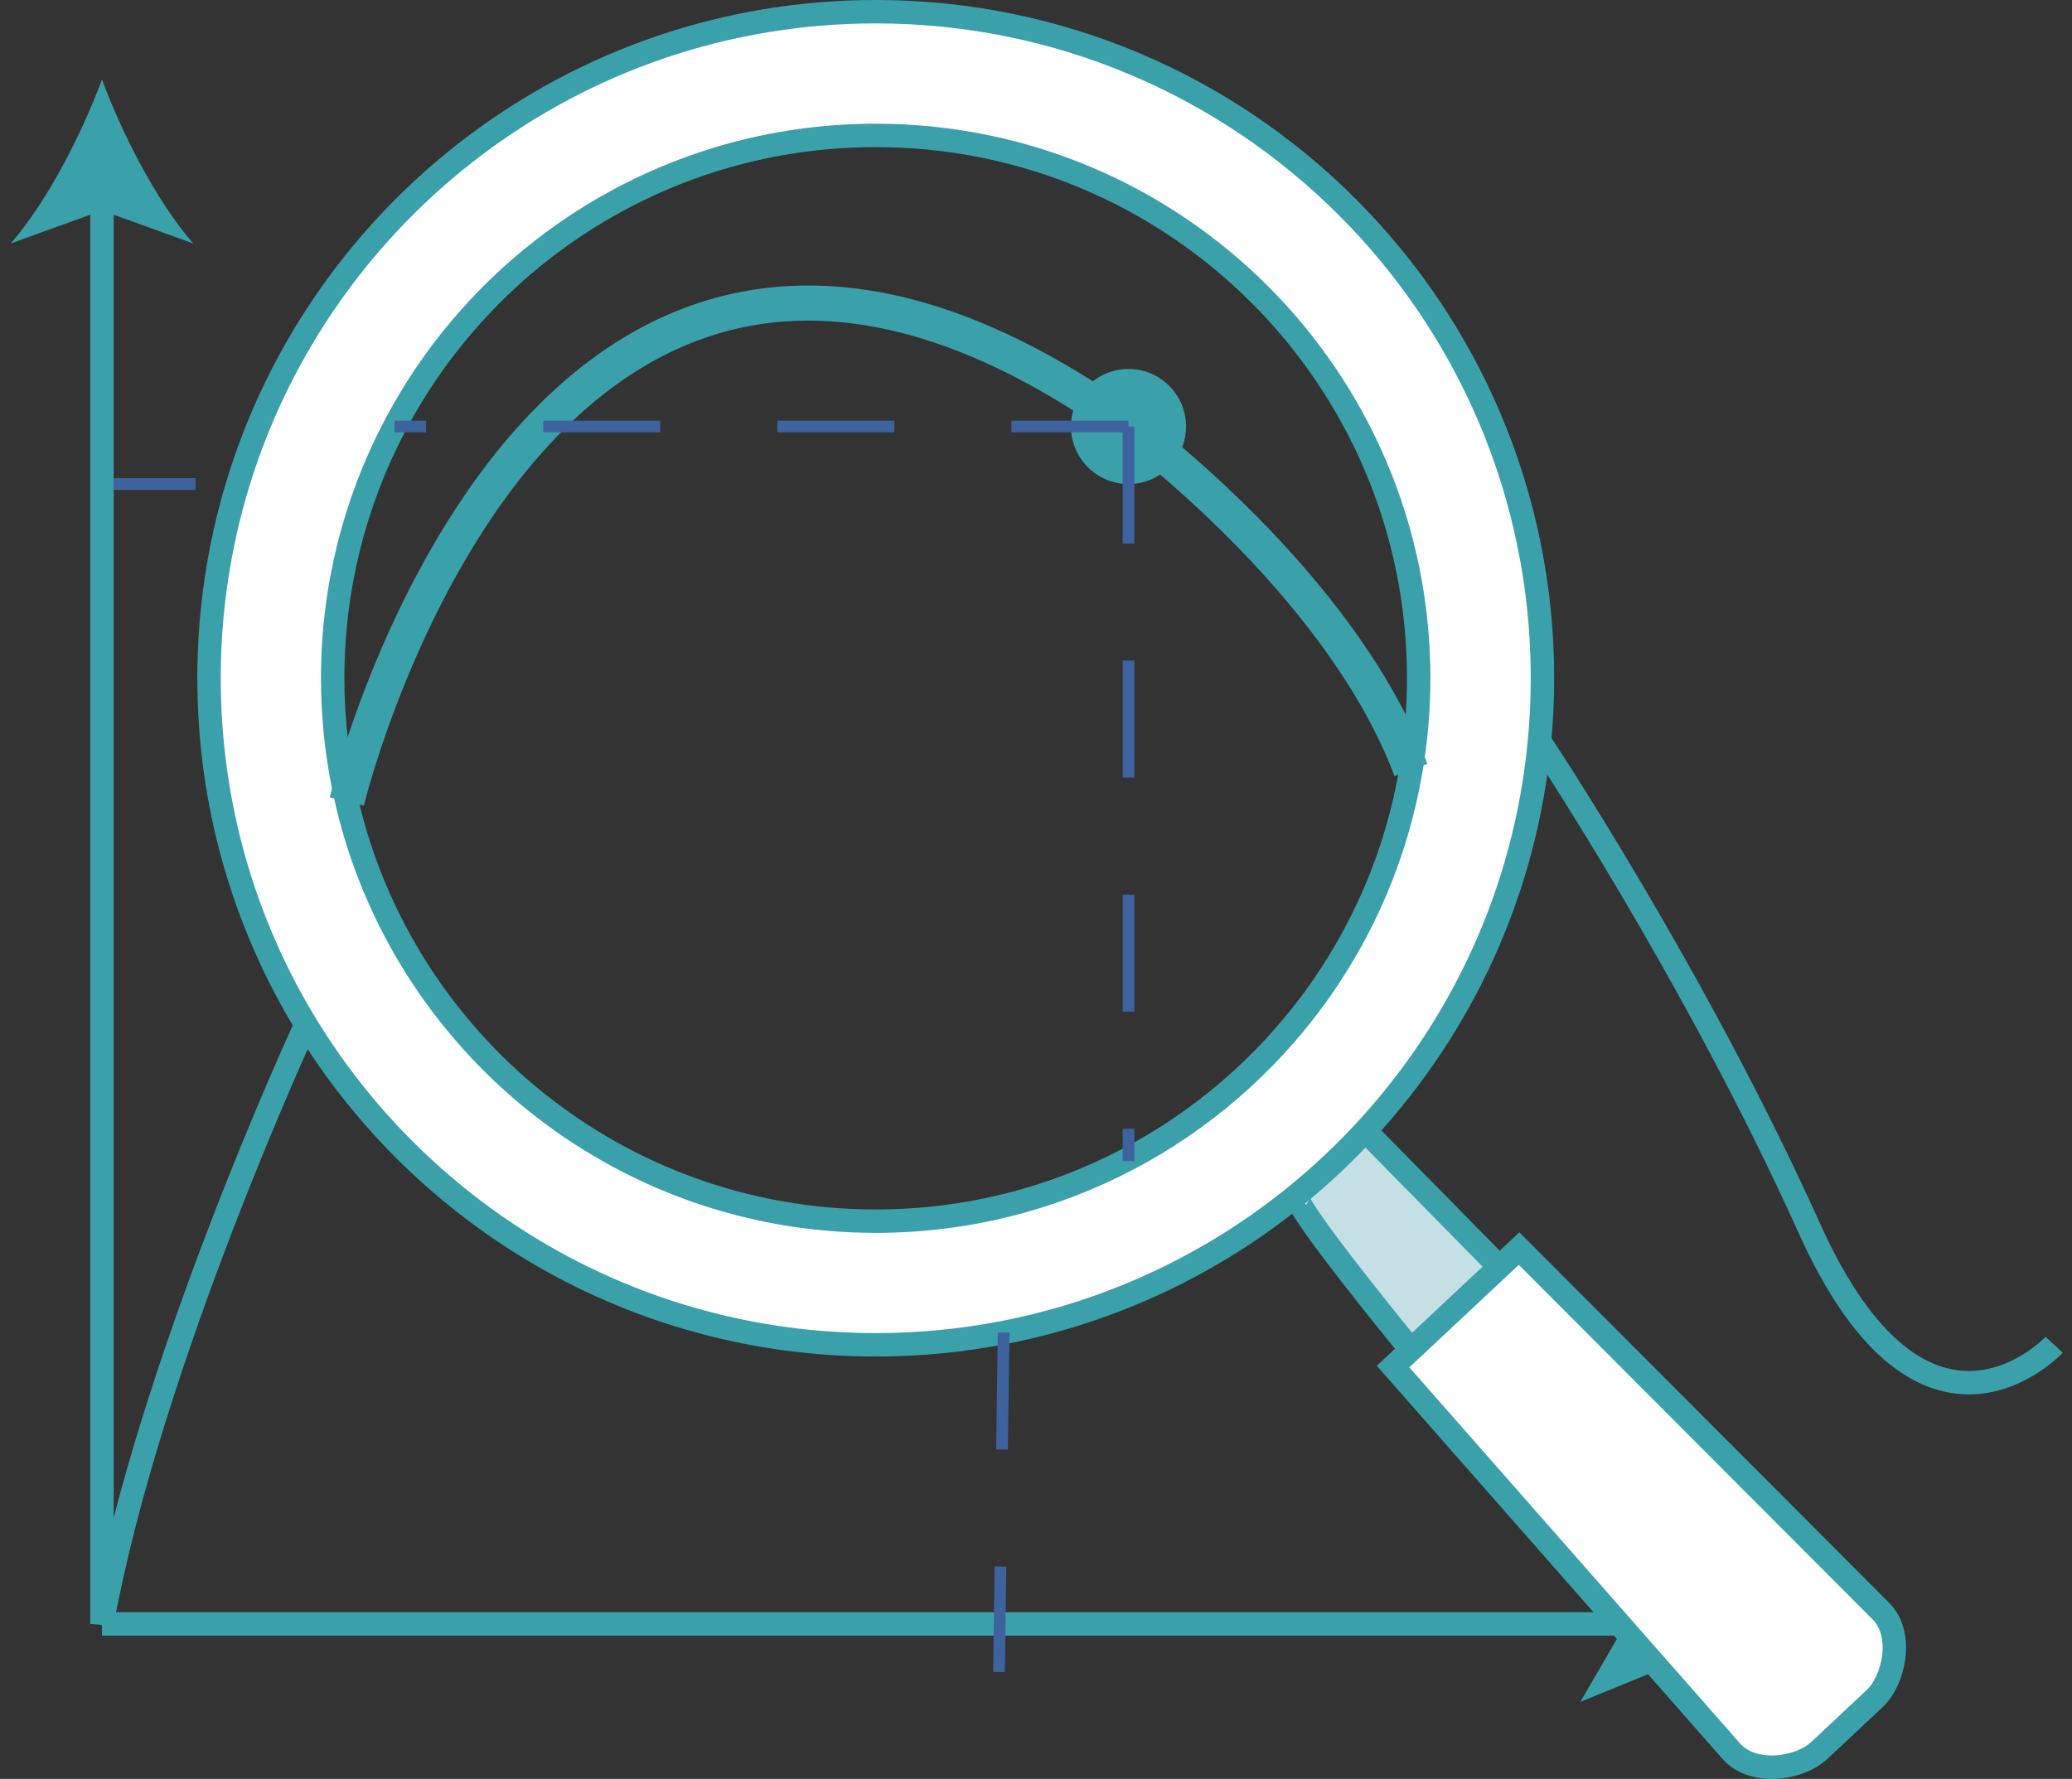 <svg width="177" height="152" viewBox="0 0 177 152" fill="none" xmlns="http://www.w3.org/2000/svg">
<rect x="0" y="0" width="177" height="152" fill="#333333" stroke="none"/>
<path d="M8.71 138.755H139.735" stroke="#3AA1AB" stroke-width="2" stroke-miterlimit="10"/>
<path d="M151.307 138.755L135 145.418L138.87 138.755L135 132.094L151.307 138.755Z" fill="#3AA1AB"/>
<path d="M110.858 102.271L110.751 102.139C112.841 100.435 114.807 98.591 116.627 96.616L128.083 108.261L120.527 115.341C120.528 115.341 110.506 103.123 110.858 102.271Z" fill="#C5E0E4"/>
<path d="M160.748 137.737C162.633 139.744 161.797 143.588 160.125 145.153L155.405 149.578C153.733 151.143 149.849 151.725 147.964 149.709L119.003 116.766L120.528 115.34L128.083 108.26L129.771 106.687L160.748 137.737Z" fill="white"/>
<path d="M116.627 96.617C114.807 98.592 112.841 100.435 110.751 102.14C103.638 107.934 95.091 112.039 85.733 113.858C82.2 114.547 78.545 114.907 74.809 114.907C54.191 114.907 36.138 103.959 26.14 87.553C20.887 78.932 17.855 68.795 17.855 57.954C17.855 52.185 18.716 46.612 20.314 41.359C27.411 17.996 49.127 1 74.809 1C106.261 1 131.763 26.502 131.763 57.954C131.763 59.765 131.68 61.559 131.508 63.329C130.312 76.13 124.879 87.692 116.627 96.617ZM96.402 99.018C108.932 92.421 118.078 80.243 120.528 65.788C120.961 63.239 121.192 60.625 121.192 57.954C121.192 32.337 100.426 11.571 74.809 11.571C56.953 11.571 41.448 21.659 33.704 36.442C30.328 42.875 28.419 50.193 28.419 57.954C28.419 61.576 28.837 65.1 29.623 68.484C34.385 89.037 52.806 104.344 74.81 104.344C82.602 104.344 89.953 102.419 96.402 99.018Z" fill="white"/>
<path d="M101.319 36.442C101.319 37.614 100.91 38.688 100.221 39.532C97.918 37.557 96.402 36.442 96.402 36.442C95.018 35.451 93.657 34.541 92.322 33.705C93.207 32.386 94.707 31.525 96.402 31.525C99.115 31.525 101.319 33.73 101.319 36.442Z" fill="#3AA1AB"/>
<path d="M100.223 39.532C99.321 40.646 97.944 41.359 96.404 41.359V36.442C96.404 36.442 97.92 37.557 100.223 39.532Z" fill="#3AA1AB"/>
<path d="M96.404 36.442V41.359C93.691 41.359 91.487 39.155 91.487 36.442H96.404Z" fill="#3AA1AB"/>
<path d="M96.404 36.442H91.487C91.487 35.434 91.79 34.492 92.323 33.705C93.658 34.541 95.019 35.451 96.404 36.442Z" fill="#3AA1AB"/>
<path d="M131.509 63.329C131.682 61.559 131.764 59.765 131.764 57.954C131.764 26.502 106.262 1 74.811 1C49.128 1 27.412 17.996 20.315 41.359C18.717 46.612 17.857 52.185 17.857 57.954C17.857 68.795 20.889 78.932 26.141 87.553C36.139 103.959 54.192 114.907 74.811 114.907C78.547 114.907 82.202 114.547 85.734 113.858C95.093 112.039 103.64 107.934 110.752 102.14C112.843 100.435 114.808 98.592 116.629 96.617C124.88 87.692 130.313 76.13 131.509 63.329Z" stroke="#3AA1AB" stroke-width="2" stroke-miterlimit="10"/>
<path d="M96.404 99.017C89.954 102.418 82.604 104.343 74.81 104.343C52.807 104.343 34.386 89.035 29.624 68.483C28.837 65.099 28.419 61.575 28.419 57.953C28.419 50.192 30.328 42.874 33.705 36.441C41.449 21.658 56.953 11.57 74.809 11.57C100.426 11.57 121.192 32.336 121.192 57.953C121.192 60.624 120.963 63.238 120.528 65.787C118.079 80.243 108.933 92.42 96.404 99.017Z" stroke="#3AA1AB" stroke-width="2" stroke-miterlimit="10"/>
<path d="M110.883 102.237C110.875 102.245 110.859 102.254 110.859 102.27C110.506 103.122 120.529 115.341 120.529 115.341" stroke="#3AA1AB" stroke-width="2" stroke-miterlimit="10"/>
<path d="M116.505 96.495L116.628 96.618L128.084 108.263" stroke="#3AA1AB" stroke-width="2" stroke-miterlimit="10"/>
<path d="M29.625 68.483C29.625 68.483 34.295 49.053 46.317 36.441C56.201 26.083 71.041 20.322 92.323 33.704C93.659 34.54 95.02 35.45 96.404 36.441C96.404 36.441 97.921 37.556 100.223 39.531C105.877 44.374 116.268 54.396 120.529 65.787" stroke="#3AA1AB" stroke-width="3" stroke-miterlimit="10"/>
<path d="M96.402 36.442H91.485H46.316H33.704" stroke="#3E629E" stroke-miterlimit="10" stroke-dasharray="10 10"/>
<path d="M96.404 36.442V41.359V99.018V99.206" stroke="#3E629E" stroke-miterlimit="10" stroke-dasharray="10 10"/>
<path d="M85.734 113.857L85.341 142.867" stroke="#3E629E" stroke-miterlimit="10" stroke-dasharray="10 10"/>
<path d="M8.71 41.359H20.314" stroke="#3E629E" stroke-miterlimit="10" stroke-dasharray="8 8"/>
<path d="M26.133 87.554C26.133 87.554 12.808 116.285 8.71 138.755V41.36V16.686" stroke="#3AA1AB" stroke-width="2" stroke-miterlimit="10"/>
<path d="M8.71 6.794C10.437 11.449 13.384 17.223 16.505 20.803L8.71 17.984L0.917 20.803C4.038 17.223 6.985 11.449 8.71 6.794Z" fill="#3AA1AB"/>
<path d="M131.51 63.328C131.51 63.328 144.745 83.159 154.578 104.982C164.412 126.805 175.475 114.906 175.475 114.906" stroke="#3AA1AB" stroke-width="2" stroke-miterlimit="10"/>
<path d="M120.528 115.34L119.003 116.766L147.964 149.709C149.849 151.725 153.733 151.143 155.405 149.578L160.125 145.153C161.797 143.588 162.633 139.744 160.748 137.737L129.771 106.687L128.083 108.26L120.528 115.34Z" stroke="#3AA1AB" stroke-width="2" stroke-miterlimit="10"/>
</svg>
